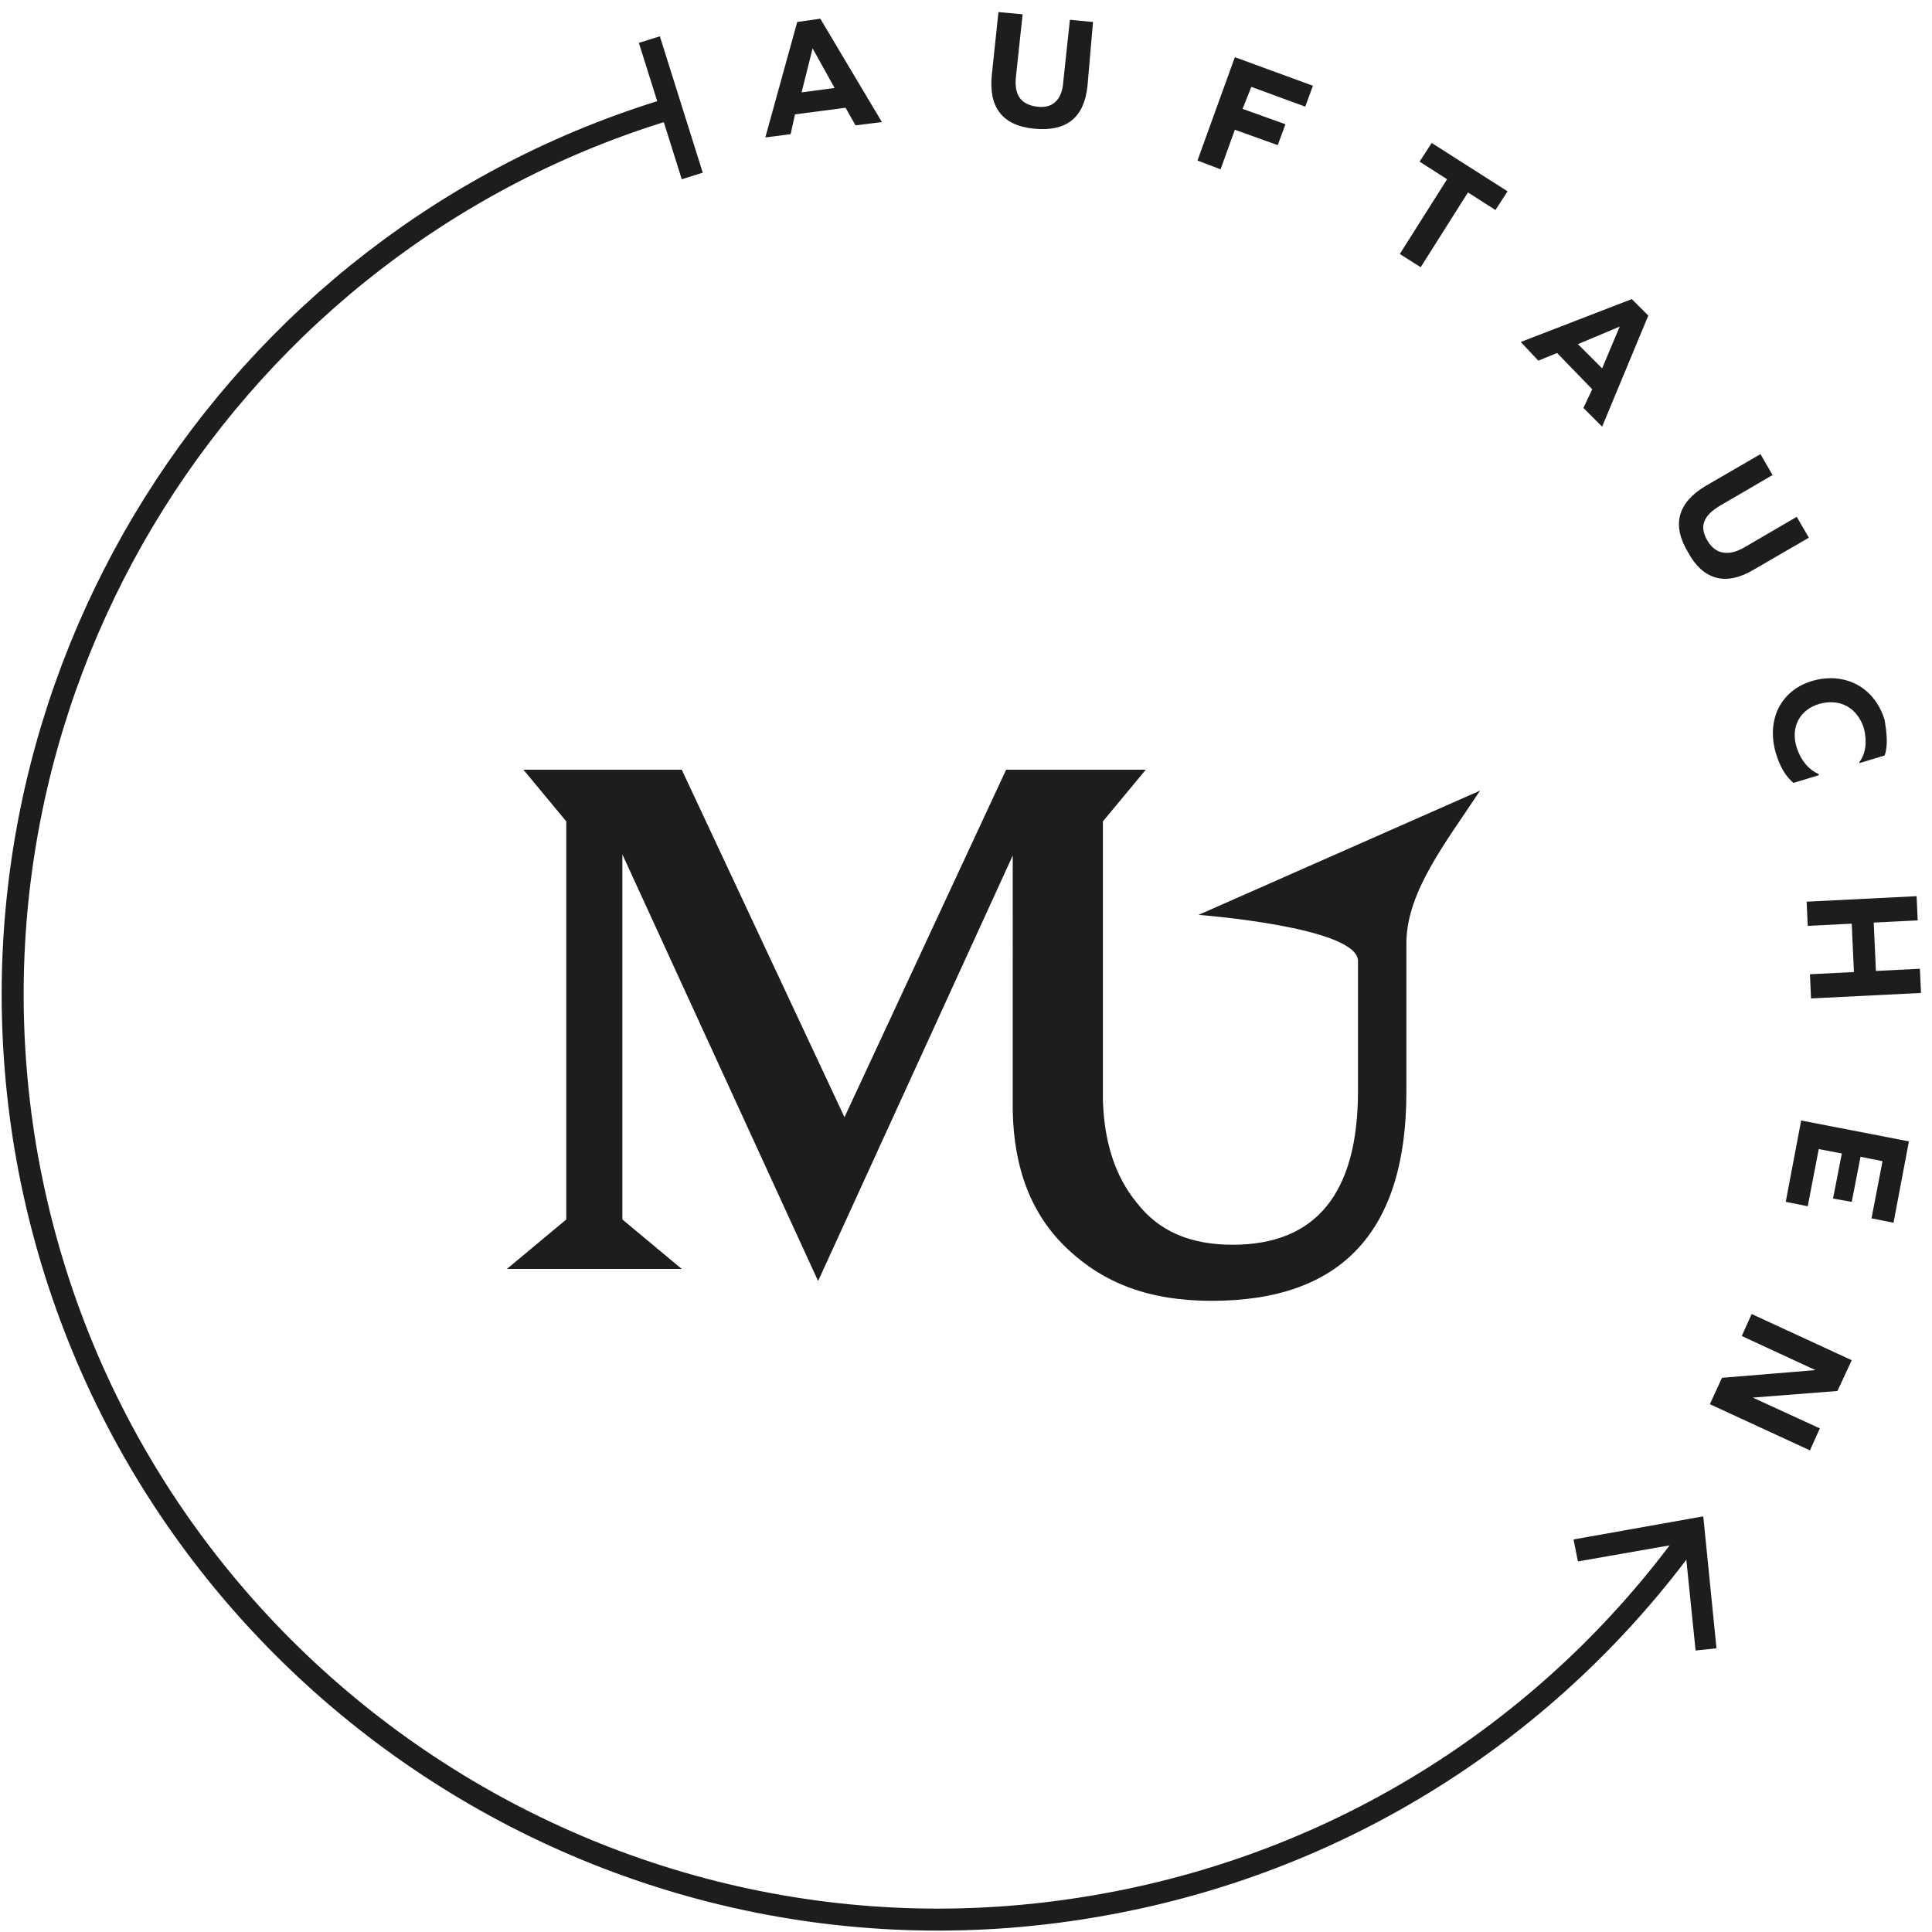 <svg xmlns="http://www.w3.org/2000/svg" xmlns:xlink="http://www.w3.org/1999/xlink" id="Ebene_1" x="0px" y="0px" width="175.7px" height="175.7px" viewBox="0 0 175.7 175.7" style="enable-background:new 0 0 175.7 175.7;" xml:space="preserve"> <style type="text/css"> .st0{fill:#1D1D1B;} .st1{fill:none;stroke:#1D1D1B;stroke-width:2;stroke-linecap:round;stroke-miterlimit:10;} </style> <g id="Ebene_1_00000043457738028168291360000013366834294630333863_"> <path class="st0" d="M109,83.2c0,0,14.5,1.1,14.5,4.2v11.8c0,9.3-3.8,14-11.4,14c-3.8,0-6.7-1.2-8.7-3.8c-2-2.4-3-5.6-3.1-9.4V74.7 l3.9-4.7H91.5l-14.7,31.6L62,70H47.6l3.9,4.7v36.2l-5.4,4.5H62l-5.4-4.5V77.7l17.8,38.8l17.7-38.7V101c0.1,5.3,1.7,9.5,5,12.6 s7.4,4.7,13.1,4.7c11.8,0,17.7-6.3,17.7-19V85.6c0.1-4.6,3.6-9,6.7-13.7L109,83.2L109,83.2z"></path> <g> <g> <path class="st0" d="M76.9,9.8l-4.6,0.6l-0.4,1.8l-2.3,0.3L72.5,2l2.1-0.3l5.6,9.4l-2.4,0.3L76.9,9.8L76.9,9.8z M73.9,4.4l-1,4 l3-0.4L73.9,4.4L73.9,4.4L73.9,4.4z"></path> <path class="st0" d="M98.9,7.8C98.6,10.7,97,12,94,11.7c-2.9-0.3-4.1-2-3.8-4.9l0.6-5.7L93,1.3l-0.6,5.6 c-0.2,1.7,0.4,2.6,1.9,2.8c1.4,0.2,2.3-0.6,2.4-2.3l0.6-5.6L99.4,2L98.9,7.8L98.9,7.8z"></path> <path class="st0" d="M116.9,11.3l-0.7,1.9l-3.9-1.4l-1.3,3.6l-2.1-0.8l3.4-9.4l7.1,2.6l-0.7,1.9l-4.9-1.8l-0.8,2L116.9,11.3 L116.9,11.3z"></path> <path class="st0" d="M129.2,24.3l-1.9-1.2l4.3-6.8l-2.5-1.6l1.1-1.7l6.9,4.4l-1.1,1.7l-2.5-1.6L129.2,24.3L129.2,24.3z"></path> <path class="st0" d="M144.8,35.4l-3.2-3.3l-1.7,0.7l-1.6-1.7l10.1-3.9l1.5,1.5l-4.2,10.1l-1.7-1.7L144.8,35.4L144.8,35.4z M147.3,29.7l-3.8,1.6l2.2,2.2L147.3,29.7L147.3,29.7L147.3,29.7z"></path> <path class="st0" d="M159.5,51.8c-2.5,1.5-4.6,1-6-1.6c-1.5-2.5-0.9-4.5,1.6-6l5-2.9l1.1,1.9l-4.8,2.8c-1.5,0.9-1.9,1.9-1.1,3.2 c0.7,1.2,1.9,1.4,3.3,0.6l4.8-2.8l1.1,1.9L159.5,51.8L159.5,51.8z"></path> <path class="st0" d="M171.4,68.7l-2.3,0.7v-0.1c0.6-0.8,0.7-1.9,0.4-3.1c-0.6-1.8-2.1-2.7-4-2.2c-1.8,0.5-2.7,2.1-2.1,4 c0.4,1.2,1.1,2,2,2.4v0.1l-2.3,0.7c-0.7-0.6-1.2-1.4-1.6-2.7c-0.9-3.1,0.5-5.8,3.4-6.6s5.6,0.6,6.5,3.6 C171.6,66.8,171.7,67.8,171.4,68.7L171.4,68.7z"></path> <path class="st0" d="M164.6,88.6l4-0.2l-0.2-4.4l-4,0.2l-0.1-2.2l10-0.5l0.1,2.2l-4,0.2l0.2,4.4l4-0.2l0.1,2.2l-10,0.5 L164.6,88.6L164.6,88.6z"></path> <path class="st0" d="M166.7,109l0.8-4.1l-2.1-0.4l-1,5.2l-2-0.4l1.4-7.4l9.8,1.9l-1.4,7.4l-2-0.4l1-5.2l-2-0.4l-0.8,4.1 L166.7,109L166.7,109z"></path> <path class="st0" d="M165.1,124.6L165.1,124.6l-6.7-3.1l0.9-2l9.1,4.2l-1.3,2.8l-7.7,0.6l0,0l6.1,2.8l-0.9,2l-9.1-4.2l1.1-2.4 L165.1,124.6L165.1,124.6z"></path> </g> </g> <g> <g> <path class="st1" d="M153.7,139.7c-12.5,17.3-31.6,29.9-54.4,33.7c-45.8,7.7-89.3-23.3-97-69.1C-4.7,62.1,21,21.9,60.9,9.9"></path> <rect x="60" y="3.3" transform="matrix(0.954 -0.3 0.3 0.954 -0.129 18.752)" class="st0" width="2" height="13"></rect> <polygon class="st0" points="154.9,137.9 156.1,149.9 154.2,150.1 153.2,140.3 143.5,142 143.1,140 "></polygon> </g> </g> </g> <g id="Ebene_2_00000134248552711205250260000015697668884258408351_"> </g> </svg>